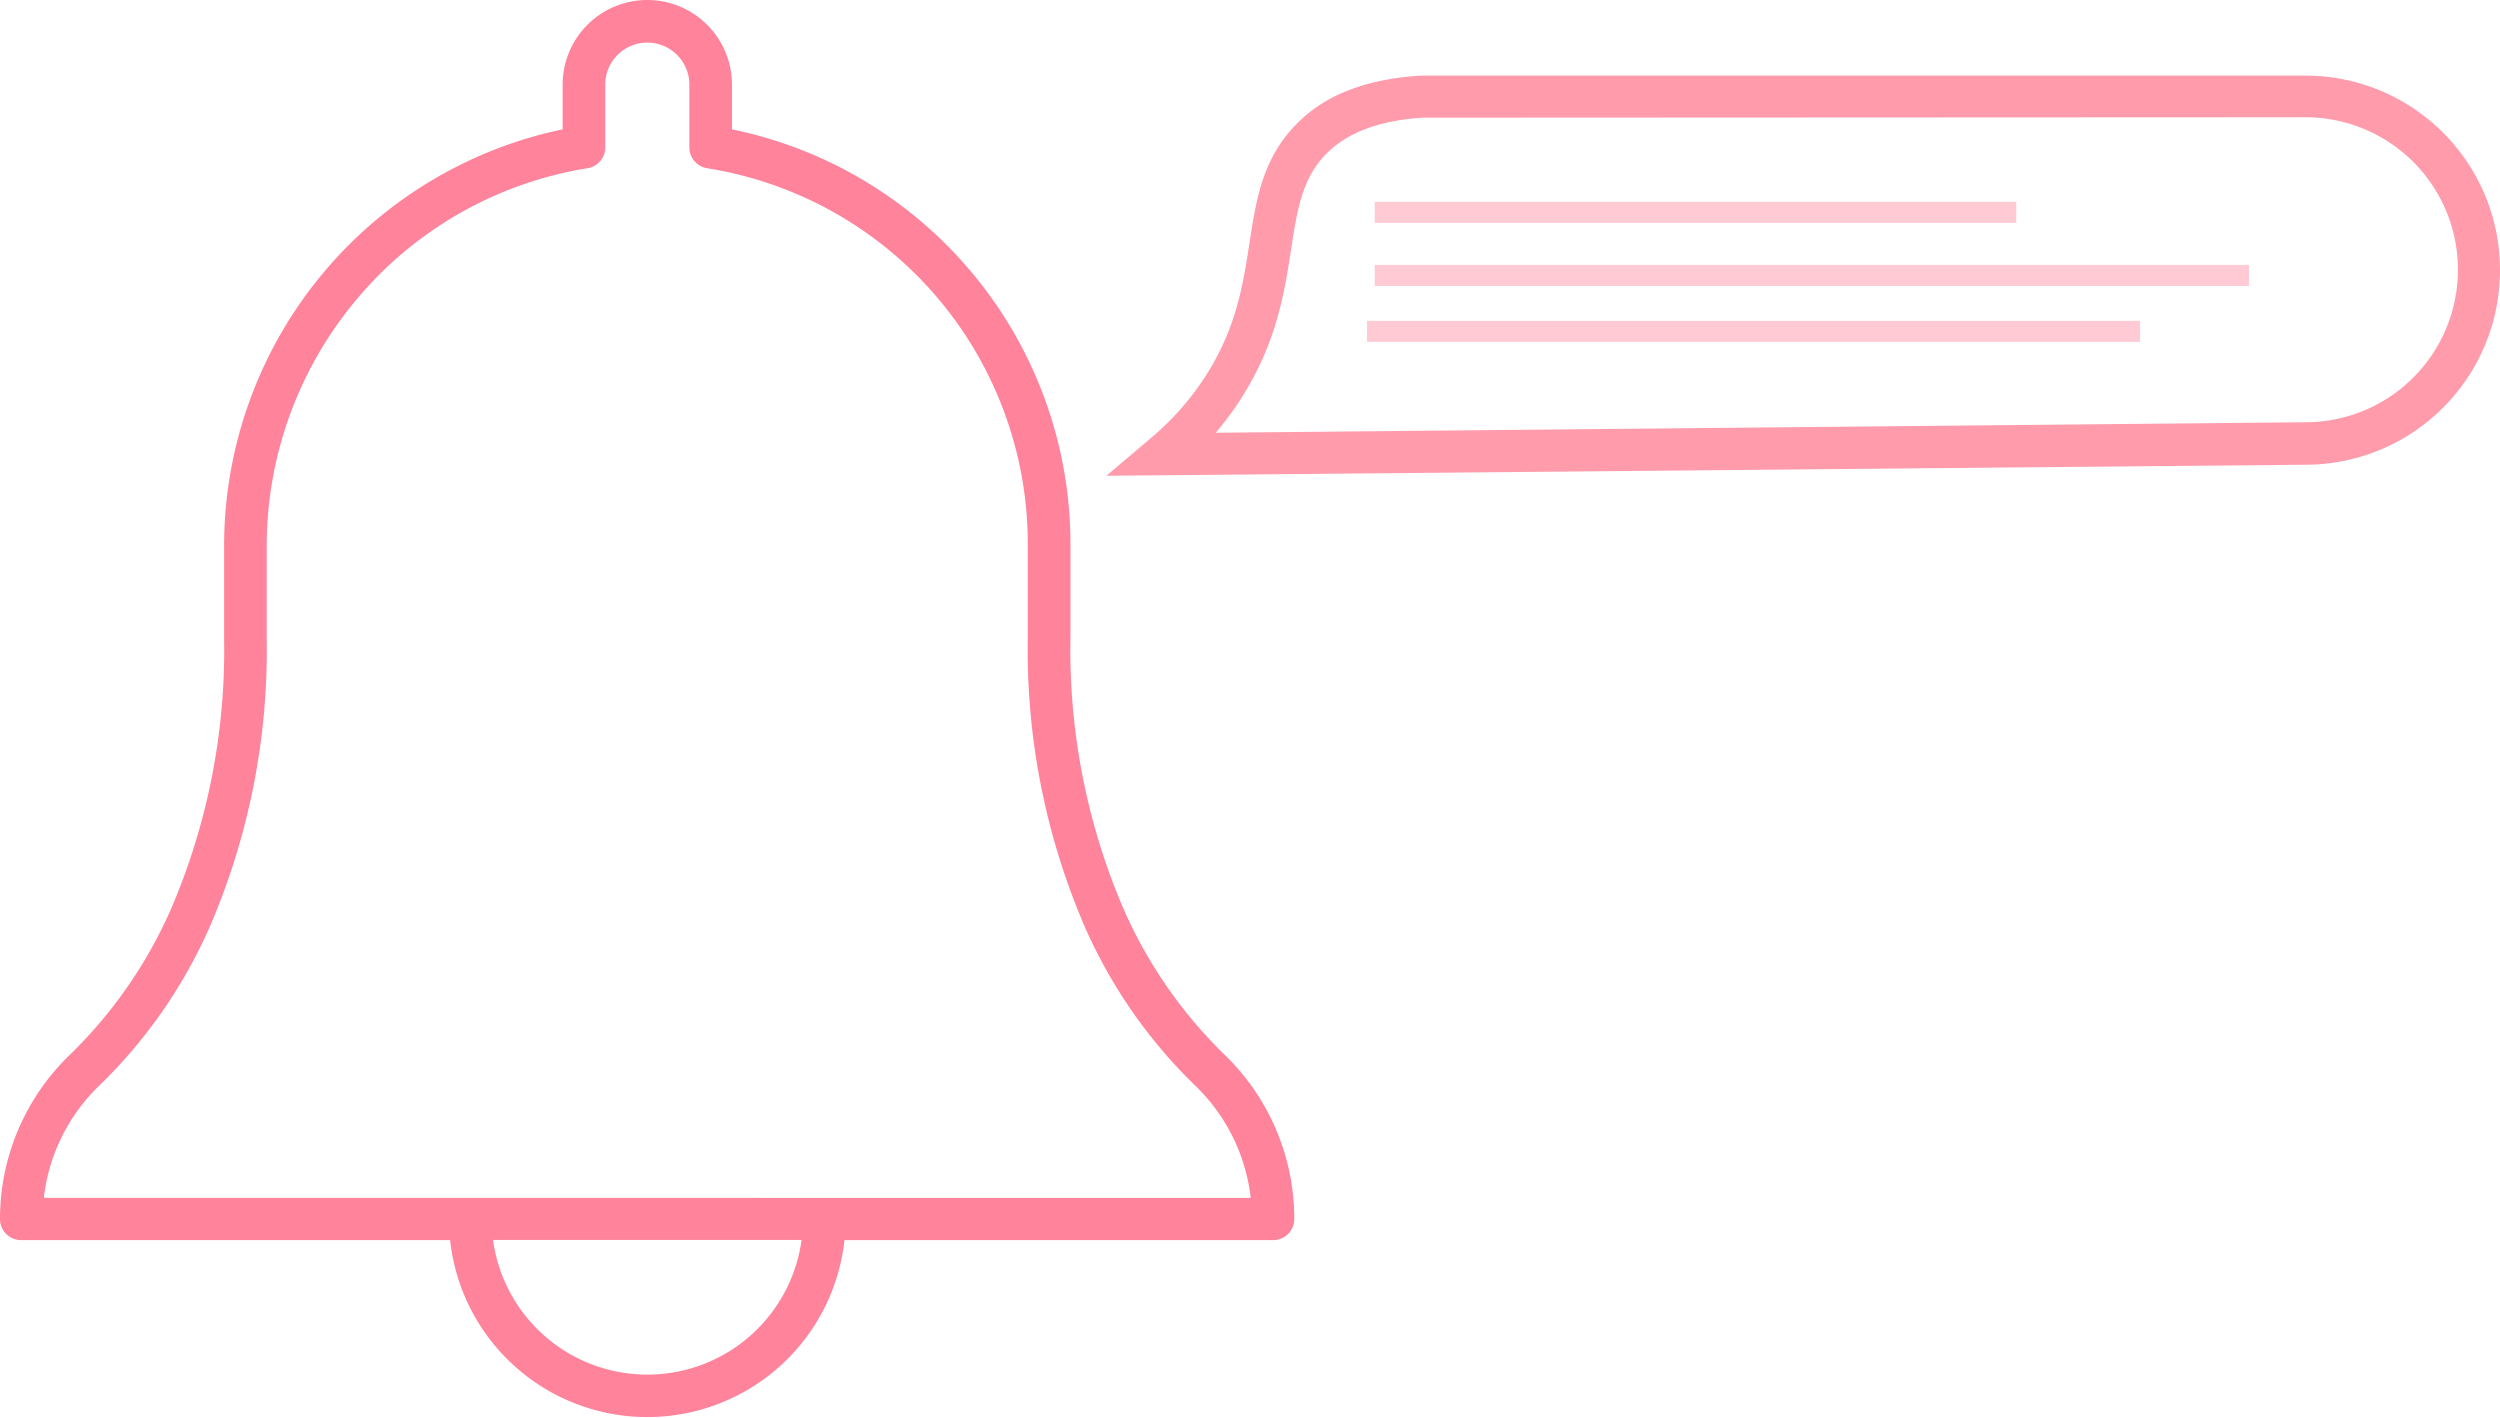 <svg id="Layer_1" data-name="Layer 1" xmlns="http://www.w3.org/2000/svg" viewBox="0 0 237.72 134.79"><defs><style>.cls-1{fill:#ff839b;}.cls-2{fill:#ff9bab;}.cls-3{fill:#ffcad4;}</style></defs><path class="cls-1" d="M116.42,100.27a44,44,0,0,1-9.54-13.74,62.35,62.35,0,0,1-5.09-25.84V51.74A40.27,40.27,0,0,0,69.6,12.3V8.05a8.05,8.05,0,1,0-16.1,0V12.3A40.47,40.47,0,0,0,21.31,51.94v8.75a62.35,62.35,0,0,1-5.09,25.84,44.06,44.06,0,0,1-9.55,13.74A21.68,21.68,0,0,0,0,115.84v.08a2,2,0,0,0,2,2H42.8a18.86,18.86,0,0,0,37.5,0h40.77a2,2,0,0,0,2-2v-.08A21.69,21.69,0,0,0,116.42,100.27ZM71.47,126.9a14.81,14.81,0,0,1-24.59-9H76.22A14.8,14.8,0,0,1,71.47,126.9Zm-67.3-13a17.54,17.54,0,0,1,5.31-10.71,47.9,47.9,0,0,0,10.44-15,66.47,66.47,0,0,0,5.44-27.51V51.94a36.51,36.51,0,0,1,8.76-23.72A36.11,36.11,0,0,1,55.84,16a2,2,0,0,0,1.71-2V8.05a4,4,0,1,1,8,0V14a2,2,0,0,0,1.71,2A36.17,36.17,0,0,1,97.73,51.74v8.95a66.47,66.47,0,0,0,5.45,27.51,47.9,47.9,0,0,0,10.44,15,17.59,17.59,0,0,1,5.31,10.71Z"/><path class="cls-2" d="M105.2,45.24l4.23-3.58a26.28,26.28,0,0,0,5.58-6.5c2.61-4.34,3.22-8.26,3.8-12.06.64-4.15,1.25-8.06,4.49-11.32C126,9,130,7.5,135.1,7.19h84.12a18.5,18.5,0,0,1,0,37Zm30.08-34.05c-4.06.25-7.14,1.4-9.14,3.41-2.33,2.34-2.79,5.32-3.37,9.11-.62,4-1.32,8.5-4.34,13.51a29.17,29.17,0,0,1-2.83,3.93l103.62-1a14.5,14.5,0,1,0,0-29Z"/><rect class="cls-3" x="130.72" y="19.19" width="61" height="2"/><rect class="cls-3" x="130.72" y="25.19" width="83.13" height="2"/><rect class="cls-3" x="129.99" y="30.51" width="73.5" height="2"/></svg>